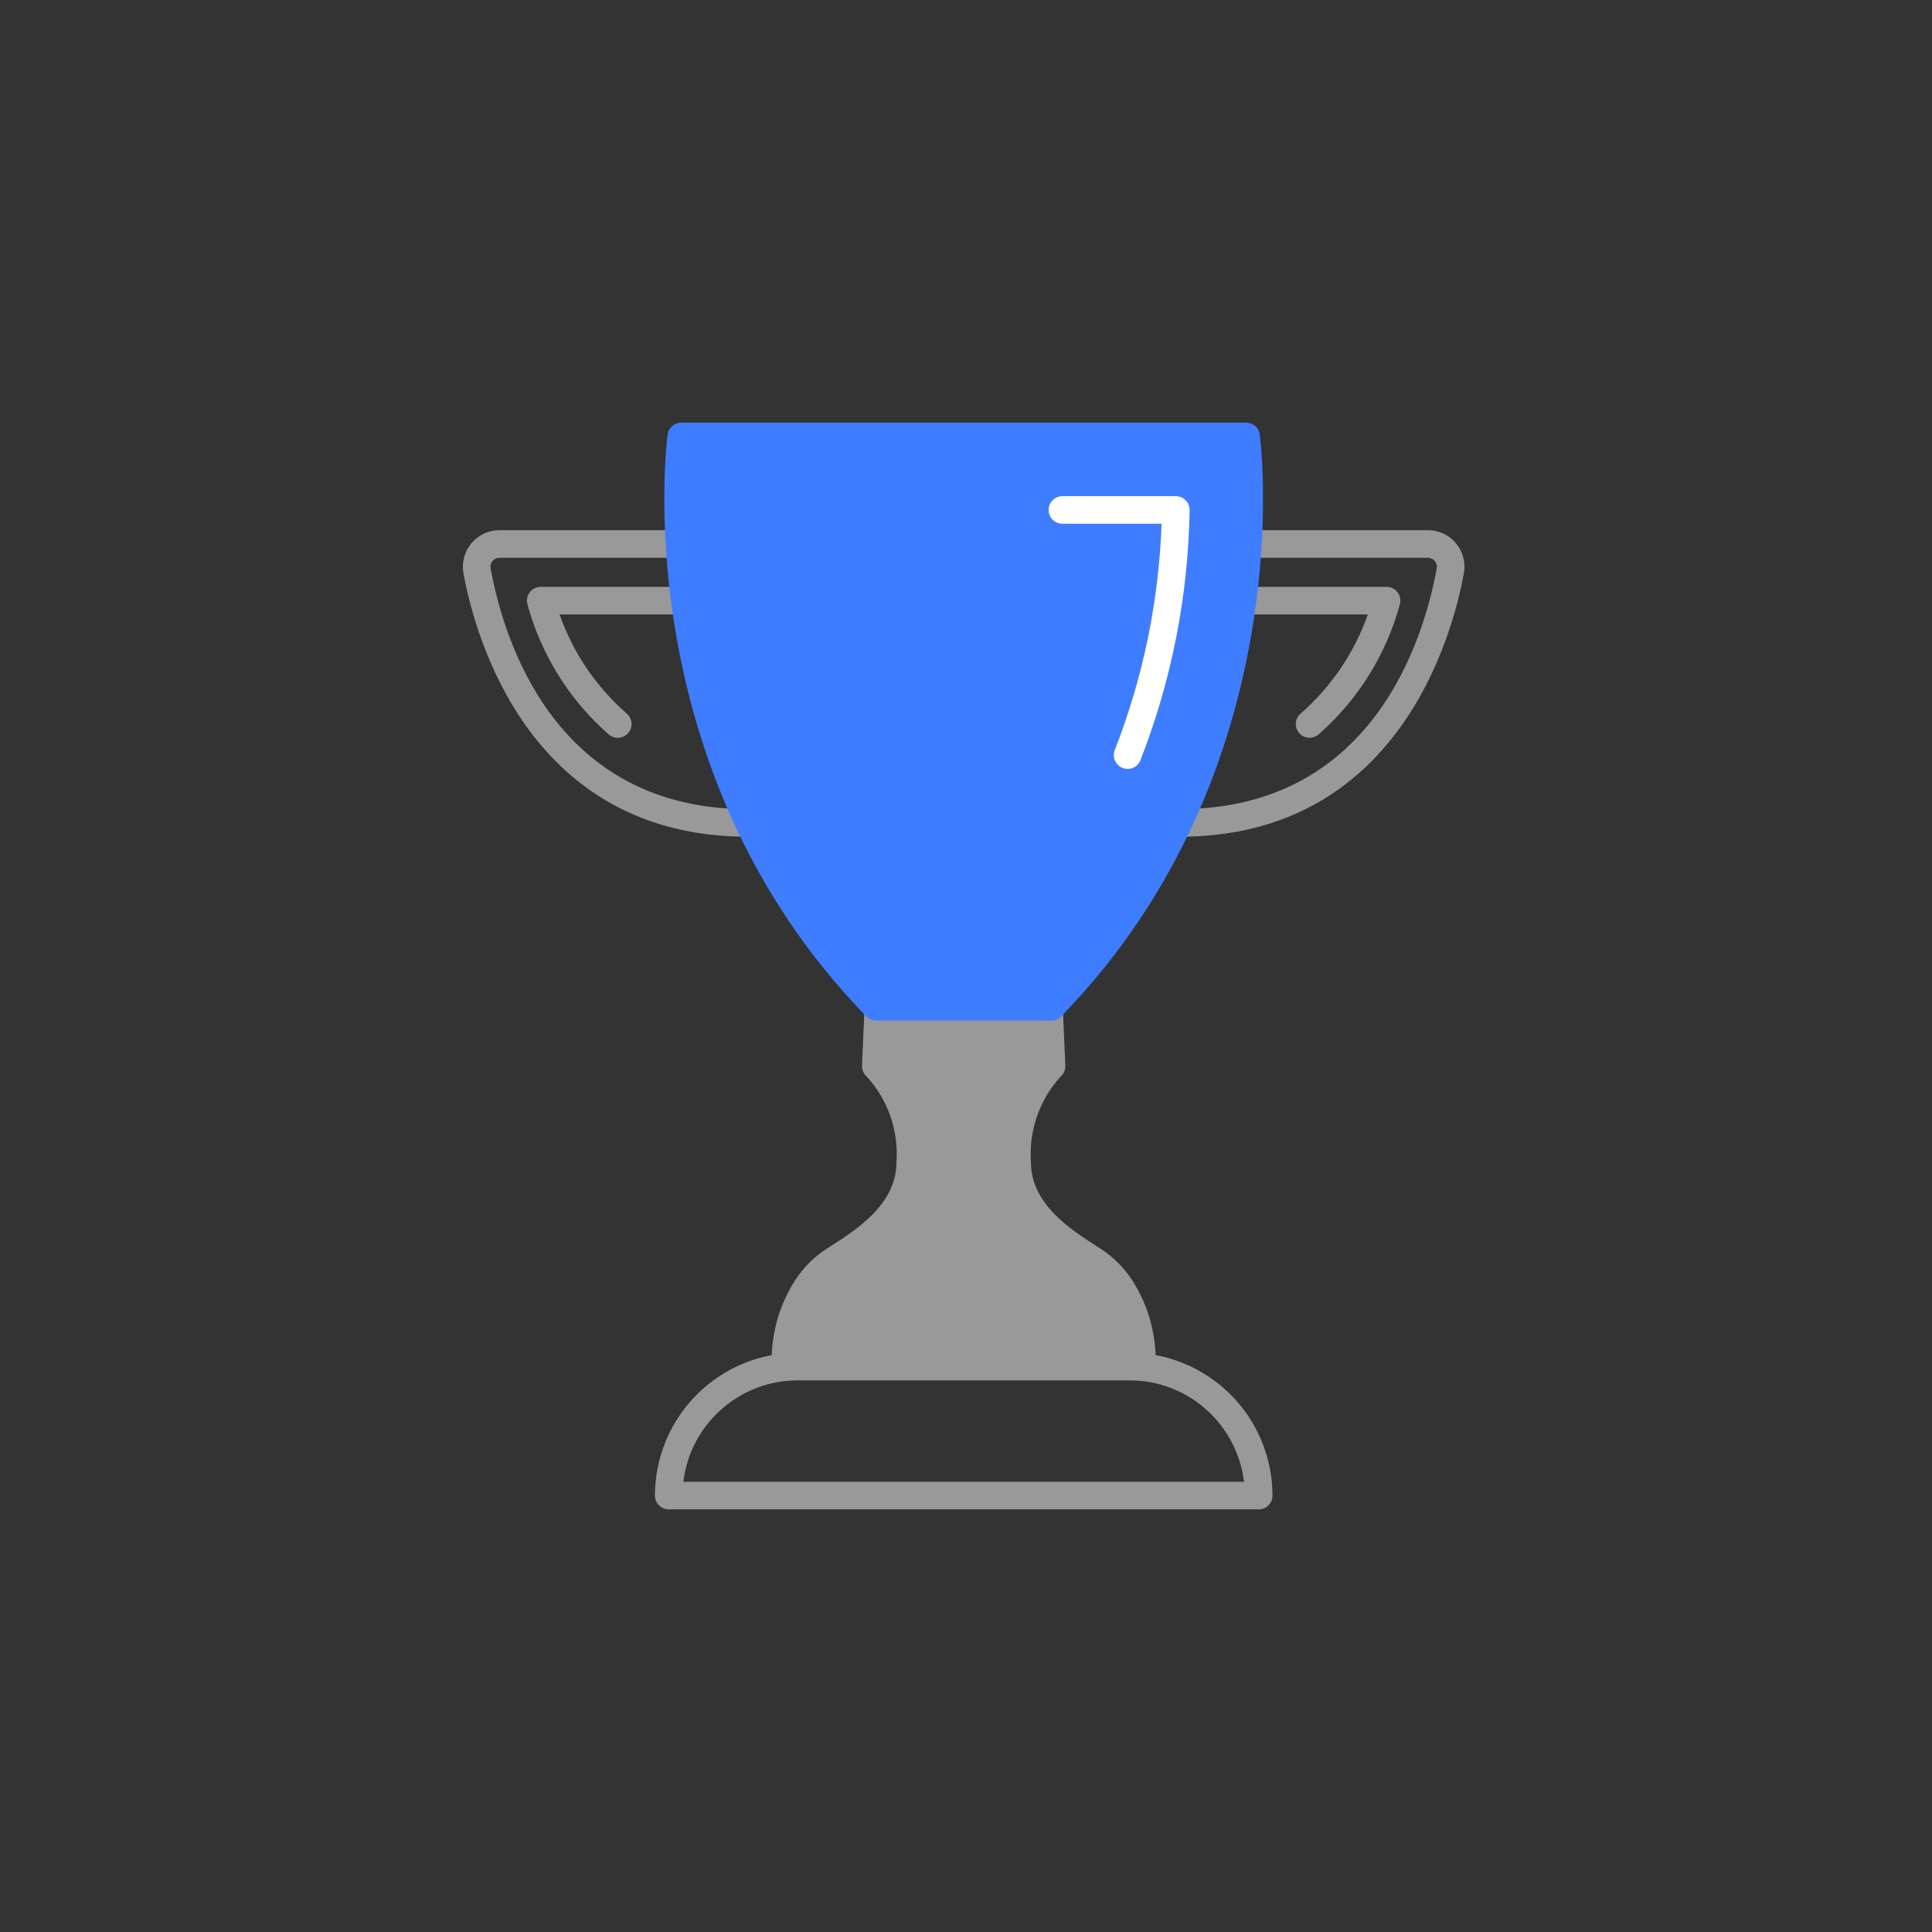 <svg width="96" height="96" viewBox="0 0 96 96" fill="none" xmlns="http://www.w3.org/2000/svg">
<rect x="0" y="0" width="96" height="96" fill="#333333" stroke="none"/>
<g clip-path="url(#clip0)">
<path d="M62.542 75H33.228C33.046 75 32.872 74.928 32.744 74.799C32.615 74.671 32.543 74.496 32.543 74.315C32.545 72.432 33.293 70.627 34.624 69.296C35.955 67.965 37.76 67.216 39.643 67.215H56.129C58.011 67.216 59.816 67.965 61.148 69.296C62.479 70.627 63.227 72.432 63.229 74.315C63.229 74.405 63.211 74.494 63.177 74.577C63.142 74.66 63.092 74.736 63.028 74.799C62.965 74.863 62.889 74.913 62.806 74.948C62.723 74.982 62.634 75 62.544 75H62.542ZM33.954 73.629H61.815C61.646 72.239 60.974 70.96 59.927 70.031C58.88 69.102 57.529 68.588 56.129 68.587H39.64C38.24 68.588 36.889 69.102 35.842 70.031C34.795 70.96 34.123 72.239 33.954 73.629Z" fill="#999999"/>
<path d="M58.614 41.576V40.205C68.17 40.205 70.733 31.84 71.391 28.242C71.403 28.177 71.4 28.111 71.383 28.047C71.365 27.983 71.334 27.924 71.291 27.874C71.249 27.824 71.197 27.784 71.138 27.757C71.079 27.729 71.015 27.715 70.95 27.715H62.071V26.344H70.954C71.22 26.344 71.483 26.402 71.724 26.515C71.965 26.628 72.178 26.793 72.348 26.997C72.519 27.202 72.642 27.441 72.71 27.699C72.778 27.957 72.787 28.226 72.739 28.488C72.177 31.559 69.498 41.576 58.614 41.576Z" fill="#999999"/>
<path d="M65.073 36.662C64.932 36.662 64.794 36.619 64.679 36.538C64.563 36.457 64.476 36.342 64.428 36.209C64.38 36.077 64.374 35.932 64.412 35.796C64.449 35.66 64.527 35.539 64.636 35.449C66.152 34.125 67.299 32.431 67.966 30.531H62.027C61.845 30.531 61.671 30.459 61.542 30.331C61.414 30.202 61.341 30.028 61.341 29.846C61.341 29.664 61.414 29.49 61.542 29.362C61.671 29.233 61.845 29.161 62.027 29.161H68.898C69.001 29.161 69.104 29.184 69.197 29.229C69.29 29.274 69.372 29.339 69.437 29.42C69.501 29.501 69.546 29.596 69.568 29.697C69.59 29.798 69.59 29.902 69.566 30.003C68.885 32.523 67.473 34.784 65.509 36.503C65.386 36.604 65.232 36.659 65.073 36.659" fill="#999999"/>
<path d="M37.155 41.576C26.269 41.576 23.59 31.559 23.03 28.489C22.982 28.227 22.991 27.958 23.059 27.7C23.127 27.442 23.25 27.203 23.421 26.998C23.591 26.794 23.804 26.629 24.045 26.516C24.286 26.403 24.549 26.345 24.815 26.345H33.698V27.716H24.815C24.75 27.716 24.685 27.73 24.626 27.758C24.567 27.785 24.515 27.825 24.473 27.875C24.431 27.926 24.401 27.985 24.384 28.049C24.368 28.112 24.366 28.179 24.378 28.243C25.036 31.843 27.597 40.206 37.155 40.206V41.576Z" fill="#999999"/>
<path d="M30.695 36.662C30.536 36.662 30.382 36.607 30.259 36.506C28.295 34.787 26.883 32.526 26.202 30.006C26.178 29.905 26.177 29.8 26.2 29.698C26.223 29.597 26.268 29.502 26.333 29.42C26.398 29.339 26.48 29.274 26.573 29.229C26.666 29.184 26.768 29.161 26.872 29.161H33.741C33.923 29.161 34.097 29.233 34.226 29.362C34.354 29.49 34.427 29.664 34.427 29.846C34.427 30.028 34.354 30.202 34.226 30.331C34.097 30.459 33.923 30.531 33.741 30.531H27.804C28.472 32.429 29.619 34.123 31.133 35.449C31.242 35.539 31.32 35.66 31.357 35.796C31.395 35.932 31.389 36.077 31.341 36.209C31.293 36.342 31.206 36.457 31.09 36.538C30.975 36.619 30.837 36.662 30.696 36.662" fill="#999999"/>
<path d="M56.735 68.587H39.035C38.864 68.587 38.699 68.523 38.573 68.407C38.447 68.292 38.368 68.134 38.353 67.964C38.276 66.441 38.673 64.932 39.49 63.645C39.897 63.008 40.436 62.465 41.069 62.053L41.245 61.94C42.559 61.102 44.545 59.84 44.545 57.74C44.599 56.97 44.497 56.197 44.244 55.468C43.99 54.739 43.592 54.069 43.072 53.499C42.993 53.431 42.931 53.346 42.89 53.251C42.848 53.156 42.829 53.053 42.833 52.949L42.961 49.998C42.969 49.821 43.045 49.655 43.172 49.533C43.3 49.41 43.469 49.342 43.646 49.342H52.123C52.3 49.342 52.469 49.41 52.597 49.533C52.724 49.655 52.8 49.821 52.808 49.998L52.936 52.949C52.94 53.053 52.921 53.156 52.88 53.251C52.838 53.347 52.776 53.431 52.697 53.499C52.178 54.071 51.78 54.741 51.527 55.471C51.275 56.2 51.172 56.974 51.226 57.744C51.226 59.837 53.21 61.102 54.526 61.944L54.702 62.057C55.334 62.468 55.872 63.01 56.279 63.645C57.096 64.932 57.493 66.441 57.417 67.964C57.401 68.134 57.323 68.292 57.197 68.407C57.071 68.523 56.906 68.587 56.735 68.587Z" fill="#999999"/>
<path d="M52.226 50.712H43.539C43.448 50.712 43.357 50.694 43.273 50.658C43.189 50.623 43.113 50.571 43.049 50.506C30.997 38.139 33.149 21.754 33.172 21.589C33.195 21.425 33.277 21.276 33.402 21.168C33.526 21.06 33.686 21 33.851 21H61.919C62.084 21 62.244 21.06 62.368 21.168C62.493 21.276 62.575 21.425 62.598 21.589C62.621 21.754 64.772 38.139 52.726 50.506C52.662 50.571 52.586 50.623 52.501 50.658C52.417 50.694 52.326 50.712 52.235 50.712" fill="#3E7DFF"/>
<path d="M56.031 38.207C55.919 38.207 55.809 38.179 55.711 38.127C55.612 38.074 55.527 37.999 55.464 37.906C55.402 37.814 55.362 37.707 55.35 37.596C55.337 37.485 55.352 37.373 55.393 37.269C56.796 33.679 57.582 29.877 57.717 26.025H52.79C52.7 26.025 52.611 26.007 52.528 25.973C52.444 25.938 52.369 25.887 52.305 25.824C52.242 25.76 52.191 25.684 52.157 25.601C52.123 25.518 52.105 25.429 52.105 25.339C52.105 25.157 52.177 24.983 52.306 24.855C52.434 24.726 52.608 24.654 52.79 24.654H58.422C58.513 24.653 58.602 24.671 58.686 24.705C58.77 24.739 58.847 24.79 58.911 24.854C58.975 24.918 59.026 24.995 59.06 25.079C59.094 25.164 59.112 25.254 59.111 25.345C59.044 29.6 58.217 33.81 56.668 37.774C56.617 37.902 56.529 38.011 56.416 38.088C56.302 38.166 56.167 38.207 56.03 38.207" fill="white"/>
</g>
<defs>
<clipPath id="clip0">
<rect width="49.769" height="54" fill="white" transform="translate(23 21)"/>
</clipPath>
</defs>
</svg>
